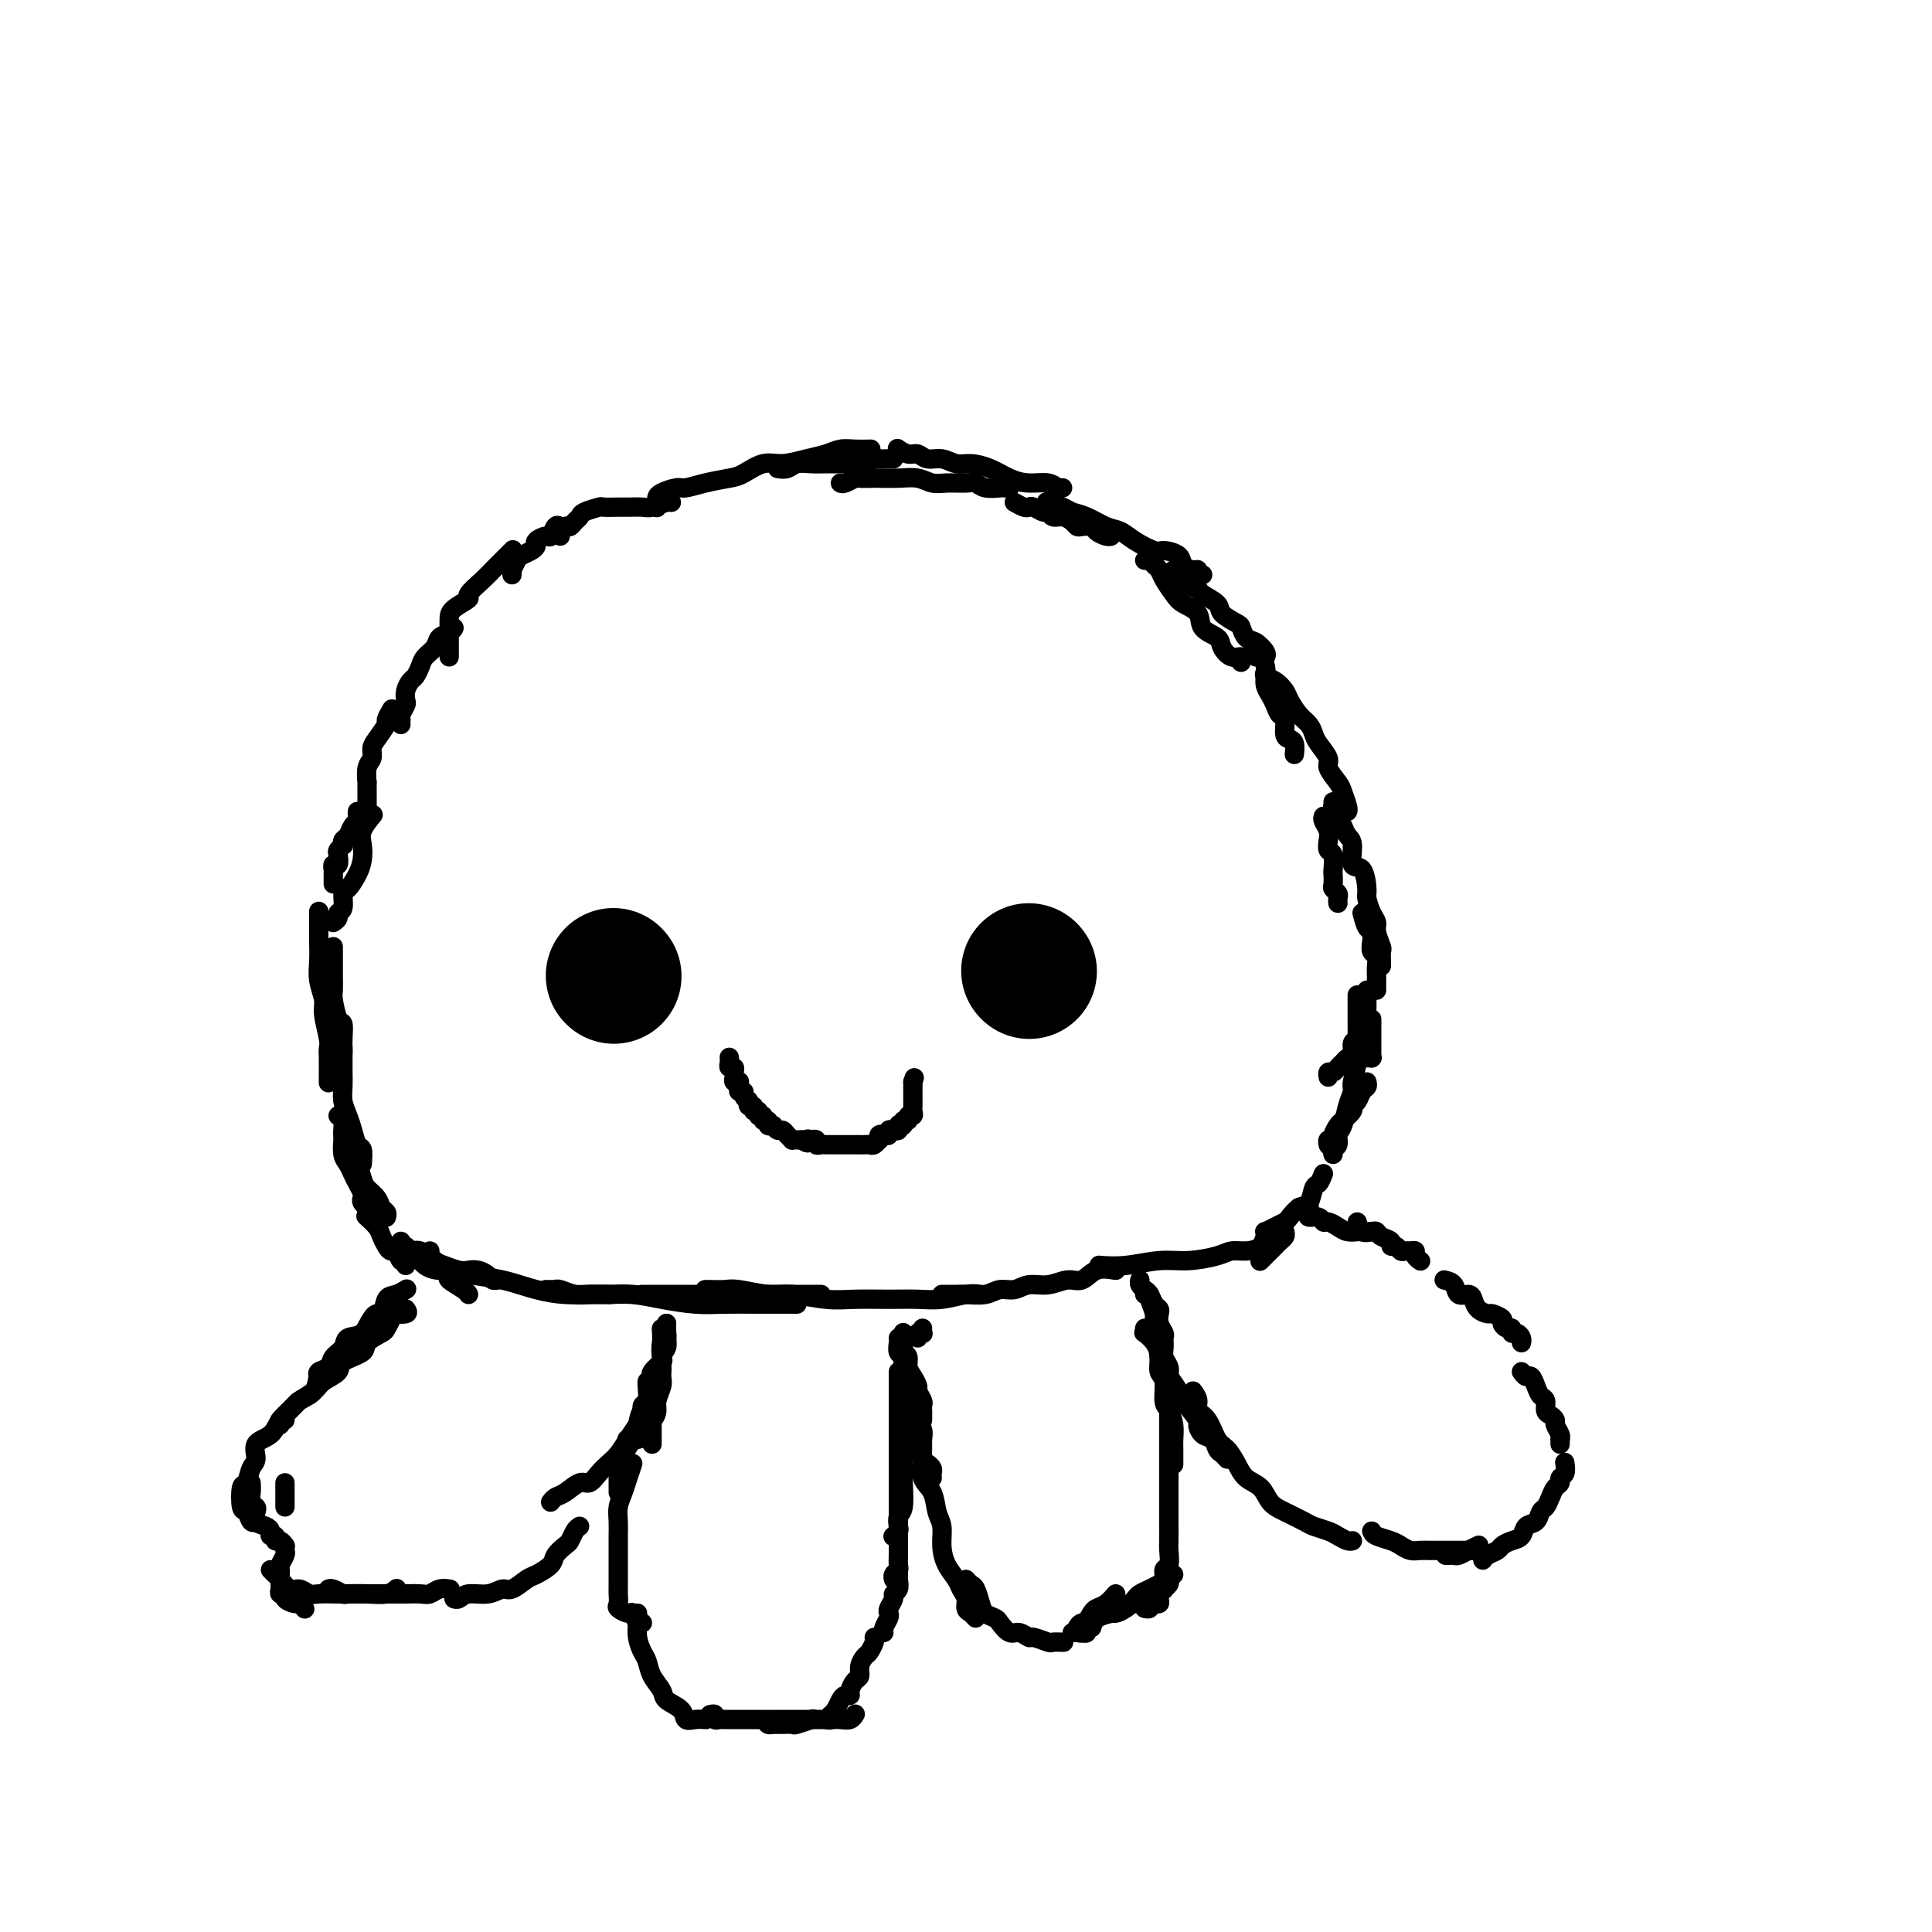 <svg viewBox='0 0 400 400' version='1.1' xmlns='http://www.w3.org/2000/svg' xmlns:xlink='http://www.w3.org/1999/xlink'><g fill='none' stroke='#000000' stroke-width='4' stroke-linecap='round' stroke-linejoin='round'><path d='M84,262c0.089,-0.485 0.179,-0.969 0,-1c-0.179,-0.031 -0.626,0.392 -1,0c-0.374,-0.392 -0.676,-1.599 -1,-2c-0.324,-0.401 -0.668,0.004 -1,0c-0.332,-0.004 -0.650,-0.418 -1,-1c-0.350,-0.582 -0.733,-1.331 -1,-2c-0.267,-0.669 -0.418,-1.257 -1,-2c-0.582,-0.743 -1.595,-1.641 -2,-2c-0.405,-0.359 -0.203,-0.180 0,0'/><path d='M77,250c-0.453,-0.023 -0.905,-0.047 -1,0c-0.095,0.047 0.168,0.164 0,0c-0.168,-0.164 -0.766,-0.610 -1,-1c-0.234,-0.390 -0.104,-0.724 0,-1c0.104,-0.276 0.182,-0.496 0,-1c-0.182,-0.504 -0.623,-1.294 -1,-2c-0.377,-0.706 -0.689,-1.328 -1,-2c-0.311,-0.672 -0.619,-1.396 -1,-2c-0.381,-0.604 -0.834,-1.090 -1,-2c-0.166,-0.910 -0.045,-2.245 0,-3c0.045,-0.755 0.013,-0.930 0,-1c-0.013,-0.070 -0.006,-0.035 0,0'/><path d='M75,241c0.089,-1.227 0.178,-2.453 0,-3c-0.178,-0.547 -0.622,-0.414 -1,-1c-0.378,-0.586 -0.690,-1.890 -1,-3c-0.310,-1.110 -0.619,-2.026 -1,-3c-0.381,-0.974 -0.834,-2.005 -1,-3c-0.166,-0.995 -0.044,-1.955 0,-3c0.044,-1.045 0.012,-2.175 0,-3c-0.012,-0.825 -0.003,-1.345 0,-2c0.003,-0.655 0.001,-1.446 0,-2c-0.001,-0.554 -0.000,-0.873 0,-1c0.000,-0.127 0.000,-0.064 0,0'/><path d='M71,218c0.006,-0.287 0.012,-0.574 0,-1c-0.012,-0.426 -0.042,-0.991 0,-2c0.042,-1.009 0.155,-2.462 0,-3c-0.155,-0.538 -0.577,-0.160 -1,-1c-0.423,-0.840 -0.845,-2.897 -1,-4c-0.155,-1.103 -0.041,-1.251 0,-2c0.041,-0.749 0.011,-2.099 0,-3c-0.011,-0.901 -0.003,-1.352 0,-2c0.003,-0.648 0.001,-1.493 0,-2c-0.001,-0.507 -0.000,-0.675 0,-1c0.000,-0.325 0.000,-0.807 0,-1c-0.000,-0.193 -0.000,-0.096 0,0'/><path d='M80,252c0.097,-0.357 0.195,-0.713 0,-1c-0.195,-0.287 -0.682,-0.503 -1,-1c-0.318,-0.497 -0.466,-1.274 -1,-2c-0.534,-0.726 -1.452,-1.402 -2,-2c-0.548,-0.598 -0.725,-1.118 -1,-2c-0.275,-0.882 -0.647,-2.128 -1,-3c-0.353,-0.872 -0.687,-1.372 -1,-2c-0.313,-0.628 -0.606,-1.384 -1,-2c-0.394,-0.616 -0.889,-1.093 -1,-2c-0.111,-0.907 0.162,-2.244 0,-3c-0.162,-0.756 -0.761,-0.930 -1,-1c-0.239,-0.070 -0.120,-0.035 0,0'/><path d='M68,224c0.001,0.150 0.001,0.300 0,0c-0.001,-0.300 -0.004,-1.050 0,-2c0.004,-0.950 0.016,-2.101 0,-3c-0.016,-0.899 -0.061,-1.545 0,-2c0.061,-0.455 0.226,-0.718 0,-2c-0.226,-1.282 -0.845,-3.582 -1,-5c-0.155,-1.418 0.155,-1.954 0,-3c-0.155,-1.046 -0.774,-2.603 -1,-4c-0.226,-1.397 -0.061,-2.634 0,-4c0.061,-1.366 0.016,-2.861 0,-4c-0.016,-1.139 -0.004,-1.922 0,-3c0.004,-1.078 0.001,-2.451 0,-3c-0.001,-0.549 -0.001,-0.275 0,0'/><path d='M69,191c0.454,-0.316 0.908,-0.632 1,-1c0.092,-0.368 -0.179,-0.787 0,-1c0.179,-0.213 0.808,-0.220 1,-1c0.192,-0.780 -0.053,-2.334 0,-3c0.053,-0.666 0.405,-0.446 1,-1c0.595,-0.554 1.435,-1.883 2,-3c0.565,-1.117 0.856,-2.023 1,-3c0.144,-0.977 0.142,-2.025 0,-3c-0.142,-0.975 -0.423,-1.878 0,-3c0.423,-1.122 1.549,-2.463 2,-3c0.451,-0.537 0.225,-0.268 0,0'/><path d='M69,183c-0.001,-0.342 -0.001,-0.684 0,-1c0.001,-0.316 0.004,-0.605 0,-1c-0.004,-0.395 -0.015,-0.897 0,-1c0.015,-0.103 0.056,0.194 0,0c-0.056,-0.194 -0.207,-0.879 0,-1c0.207,-0.121 0.774,0.322 1,0c0.226,-0.322 0.112,-1.410 0,-2c-0.112,-0.590 -0.223,-0.682 0,-1c0.223,-0.318 0.781,-0.863 1,-1c0.219,-0.137 0.101,0.132 0,0c-0.101,-0.132 -0.185,-0.665 0,-1c0.185,-0.335 0.638,-0.472 1,-1c0.362,-0.528 0.633,-1.448 1,-2c0.367,-0.552 0.830,-0.736 1,-1c0.170,-0.264 0.046,-0.610 0,-1c-0.046,-0.390 -0.013,-0.826 0,-1c0.013,-0.174 0.007,-0.087 0,0'/><path d='M76,168c0.000,-0.457 0.000,-0.915 0,-1c-0.000,-0.085 -0.001,0.202 0,0c0.001,-0.202 0.004,-0.893 0,-2c-0.004,-1.107 -0.016,-2.628 0,-3c0.016,-0.372 0.058,0.407 0,0c-0.058,-0.407 -0.218,-2.001 0,-3c0.218,-0.999 0.814,-1.404 1,-2c0.186,-0.596 -0.037,-1.382 0,-2c0.037,-0.618 0.336,-1.066 1,-2c0.664,-0.934 1.693,-2.353 2,-3c0.307,-0.647 -0.110,-0.520 0,-1c0.110,-0.480 0.746,-1.566 1,-2c0.254,-0.434 0.127,-0.217 0,0'/><path d='M83,150c-0.008,-0.438 -0.016,-0.876 0,-1c0.016,-0.124 0.056,0.066 0,0c-0.056,-0.066 -0.208,-0.389 0,-1c0.208,-0.611 0.777,-1.511 1,-2c0.223,-0.489 0.102,-0.568 0,-1c-0.102,-0.432 -0.183,-1.218 0,-2c0.183,-0.782 0.630,-1.560 1,-2c0.370,-0.440 0.661,-0.541 1,-1c0.339,-0.459 0.724,-1.274 1,-2c0.276,-0.726 0.442,-1.361 1,-2c0.558,-0.639 1.509,-1.282 2,-2c0.491,-0.718 0.523,-1.512 1,-2c0.477,-0.488 1.398,-0.670 2,-1c0.602,-0.330 0.886,-0.809 1,-1c0.114,-0.191 0.057,-0.096 0,0'/><path d='M93,136c-0.000,-0.333 -0.000,-0.667 0,-1c0.000,-0.333 0.000,-0.666 0,-1c-0.000,-0.334 -0.000,-0.670 0,-1c0.000,-0.330 0.001,-0.654 0,-1c-0.001,-0.346 -0.002,-0.713 0,-1c0.002,-0.287 0.008,-0.495 0,-1c-0.008,-0.505 -0.031,-1.308 0,-2c0.031,-0.692 0.116,-1.274 1,-2c0.884,-0.726 2.568,-1.598 3,-2c0.432,-0.402 -0.388,-0.336 0,-1c0.388,-0.664 1.985,-2.059 3,-3c1.015,-0.941 1.449,-1.429 2,-2c0.551,-0.571 1.220,-1.225 2,-2c0.780,-0.775 1.672,-1.670 2,-2c0.328,-0.330 0.094,-0.094 0,0c-0.094,0.094 -0.047,0.047 0,0'/><path d='M106,119c0.026,-0.477 0.052,-0.954 0,-1c-0.052,-0.046 -0.181,0.338 0,0c0.181,-0.338 0.674,-1.400 1,-2c0.326,-0.600 0.486,-0.740 1,-1c0.514,-0.260 1.380,-0.642 2,-1c0.620,-0.358 0.992,-0.692 1,-1c0.008,-0.308 -0.349,-0.590 0,-1c0.349,-0.410 1.403,-0.947 2,-1c0.597,-0.053 0.738,0.378 1,0c0.262,-0.378 0.645,-1.565 1,-2c0.355,-0.435 0.683,-0.116 1,0c0.317,0.116 0.624,0.031 1,0c0.376,-0.031 0.822,-0.009 1,0c0.178,0.009 0.089,0.004 0,0'/><path d='M116,111c-0.089,-0.303 -0.178,-0.606 0,-1c0.178,-0.394 0.623,-0.879 1,-1c0.377,-0.121 0.686,0.121 1,0c0.314,-0.121 0.631,-0.607 1,-1c0.369,-0.393 0.788,-0.694 1,-1c0.212,-0.306 0.215,-0.618 1,-1c0.785,-0.382 2.350,-0.835 3,-1c0.650,-0.165 0.385,-0.043 1,0c0.615,0.043 2.108,0.008 3,0c0.892,-0.008 1.181,0.012 2,0c0.819,-0.012 2.167,-0.056 3,0c0.833,0.056 1.151,0.211 2,0c0.849,-0.211 2.229,-0.788 3,-1c0.771,-0.212 0.935,-0.061 1,0c0.065,0.061 0.033,0.030 0,0'/><path d='M136,105c-0.002,0.089 -0.005,0.177 0,0c0.005,-0.177 0.016,-0.621 0,-1c-0.016,-0.379 -0.060,-0.693 0,-1c0.060,-0.307 0.225,-0.607 1,-1c0.775,-0.393 2.159,-0.877 3,-1c0.841,-0.123 1.137,0.117 2,0c0.863,-0.117 2.291,-0.591 4,-1c1.709,-0.409 3.699,-0.754 5,-1c1.301,-0.246 1.913,-0.394 3,-1c1.087,-0.606 2.651,-1.669 4,-2c1.349,-0.331 2.485,0.069 4,0c1.515,-0.069 3.408,-0.607 5,-1c1.592,-0.393 2.882,-0.641 4,-1c1.118,-0.359 2.062,-0.828 3,-1c0.938,-0.172 1.868,-0.046 3,0c1.132,0.046 2.466,0.013 3,0c0.534,-0.013 0.267,-0.007 0,0'/><path d='M161,97c0.688,0.113 1.376,0.227 2,0c0.624,-0.227 1.182,-0.793 2,-1c0.818,-0.207 1.894,-0.054 3,0c1.106,0.054 2.240,0.011 3,0c0.760,-0.011 1.144,0.011 2,0c0.856,-0.011 2.183,-0.056 3,0c0.817,0.056 1.123,0.211 2,0c0.877,-0.211 2.326,-0.789 3,-1c0.674,-0.211 0.572,-0.057 1,0c0.428,0.057 1.384,0.015 2,0c0.616,-0.015 0.890,-0.004 1,0c0.110,0.004 0.055,0.002 0,0'/><path d='M174,100c0.202,0.113 0.405,0.226 1,0c0.595,-0.226 1.583,-0.792 2,-1c0.417,-0.208 0.264,-0.057 1,0c0.736,0.057 2.360,0.019 3,0c0.640,-0.019 0.295,-0.019 1,0c0.705,0.019 2.461,0.058 4,0c1.539,-0.058 2.860,-0.213 4,0c1.140,0.213 2.100,0.793 3,1c0.900,0.207 1.740,0.041 3,0c1.260,-0.041 2.939,0.041 4,0c1.061,-0.041 1.503,-0.207 2,0c0.497,0.207 1.047,0.788 2,1c0.953,0.212 2.307,0.057 3,0c0.693,-0.057 0.725,-0.015 1,0c0.275,0.015 0.793,0.004 1,0c0.207,-0.004 0.104,-0.002 0,0'/><path d='M186,93c-0.177,-0.122 -0.354,-0.244 0,0c0.354,0.244 1.239,0.854 2,1c0.761,0.146 1.399,-0.172 2,0c0.601,0.172 1.164,0.833 2,1c0.836,0.167 1.945,-0.159 3,0c1.055,0.159 2.056,0.803 3,1c0.944,0.197 1.832,-0.053 3,0c1.168,0.053 2.617,0.410 4,1c1.383,0.590 2.700,1.412 4,2c1.300,0.588 2.583,0.942 4,1c1.417,0.058 2.967,-0.180 4,0c1.033,0.180 1.547,0.779 2,1c0.453,0.221 0.844,0.063 1,0c0.156,-0.063 0.078,-0.032 0,0'/><path d='M210,104c0.748,0.414 1.496,0.828 2,1c0.504,0.172 0.764,0.103 1,0c0.236,-0.103 0.447,-0.238 1,0c0.553,0.238 1.447,0.851 2,1c0.553,0.149 0.764,-0.167 1,0c0.236,0.167 0.496,0.815 1,1c0.504,0.185 1.252,-0.095 2,0c0.748,0.095 1.495,0.564 2,1c0.505,0.436 0.769,0.839 1,1c0.231,0.161 0.430,0.082 1,0c0.570,-0.082 1.512,-0.166 2,0c0.488,0.166 0.523,0.580 1,1c0.477,0.420 1.398,0.844 2,1c0.602,0.156 0.886,0.045 1,0c0.114,-0.045 0.057,-0.022 0,0'/><path d='M217,104c-0.296,-0.087 -0.592,-0.174 0,0c0.592,0.174 2.073,0.609 3,1c0.927,0.391 1.300,0.737 2,1c0.700,0.263 1.728,0.442 3,1c1.272,0.558 2.786,1.494 4,2c1.214,0.506 2.126,0.583 3,1c0.874,0.417 1.711,1.176 3,2c1.289,0.824 3.031,1.713 4,2c0.969,0.287 1.164,-0.029 2,0c0.836,0.029 2.314,0.404 3,1c0.686,0.596 0.580,1.414 1,2c0.420,0.586 1.367,0.942 2,1c0.633,0.058 0.953,-0.180 1,0c0.047,0.180 -0.180,0.779 0,1c0.180,0.221 0.766,0.063 1,0c0.234,-0.063 0.117,-0.032 0,0'/><path d='M237,116c0.335,-0.094 0.671,-0.187 1,0c0.329,0.187 0.653,0.655 1,1c0.347,0.345 0.717,0.567 1,1c0.283,0.433 0.479,1.078 1,2c0.521,0.922 1.366,2.120 2,3c0.634,0.880 1.058,1.443 2,2c0.942,0.557 2.401,1.110 3,2c0.599,0.890 0.336,2.118 1,3c0.664,0.882 2.255,1.417 3,2c0.745,0.583 0.644,1.214 1,2c0.356,0.786 1.167,1.726 2,2c0.833,0.274 1.686,-0.119 2,0c0.314,0.119 0.090,0.748 0,1c-0.090,0.252 -0.045,0.126 0,0'/><path d='M243,118c0.449,0.016 0.898,0.032 1,0c0.102,-0.032 -0.144,-0.111 0,0c0.144,0.111 0.676,0.414 1,1c0.324,0.586 0.438,1.455 1,2c0.562,0.545 1.573,0.766 2,1c0.427,0.234 0.272,0.481 1,1c0.728,0.519 2.341,1.309 3,2c0.659,0.691 0.364,1.283 1,2c0.636,0.717 2.202,1.558 3,2c0.798,0.442 0.827,0.486 1,1c0.173,0.514 0.491,1.497 1,2c0.509,0.503 1.209,0.527 2,1c0.791,0.473 1.675,1.397 2,2c0.325,0.603 0.093,0.887 0,1c-0.093,0.113 -0.046,0.057 0,0'/><path d='M260,133c-0.006,0.343 -0.012,0.686 0,1c0.012,0.314 0.042,0.598 0,1c-0.042,0.402 -0.156,0.923 0,1c0.156,0.077 0.581,-0.289 1,0c0.419,0.289 0.833,1.232 1,2c0.167,0.768 0.086,1.362 0,2c-0.086,0.638 -0.177,1.321 0,2c0.177,0.679 0.621,1.355 1,2c0.379,0.645 0.693,1.258 1,2c0.307,0.742 0.608,1.612 1,2c0.392,0.388 0.876,0.293 1,1c0.124,0.707 -0.110,2.214 0,3c0.110,0.786 0.566,0.850 1,1c0.434,0.150 0.848,0.387 1,1c0.152,0.613 0.044,1.604 0,2c-0.044,0.396 -0.022,0.198 0,0'/><path d='M262,139c-0.171,0.359 -0.341,0.719 0,1c0.341,0.281 1.194,0.484 2,1c0.806,0.516 1.564,1.346 2,2c0.436,0.654 0.549,1.133 1,2c0.451,0.867 1.239,2.123 2,3c0.761,0.877 1.494,1.374 2,2c0.506,0.626 0.783,1.379 1,2c0.217,0.621 0.372,1.110 1,2c0.628,0.890 1.727,2.182 2,3c0.273,0.818 -0.281,1.161 0,2c0.281,0.839 1.396,2.172 2,3c0.604,0.828 0.698,1.150 1,2c0.302,0.850 0.812,2.229 1,3c0.188,0.771 0.054,0.935 0,1c-0.054,0.065 -0.027,0.033 0,0'/><path d='M274,169c-0.111,0.241 -0.222,0.482 0,1c0.222,0.518 0.778,1.312 1,2c0.222,0.688 0.112,1.268 0,2c-0.112,0.732 -0.226,1.614 0,2c0.226,0.386 0.792,0.274 1,1c0.208,0.726 0.060,2.289 0,3c-0.060,0.711 -0.030,0.572 0,1c0.030,0.428 0.061,1.425 0,2c-0.061,0.575 -0.212,0.729 0,1c0.212,0.271 0.789,0.660 1,1c0.211,0.340 0.057,0.630 0,1c-0.057,0.370 -0.016,0.820 0,1c0.016,0.180 0.008,0.090 0,0'/><path d='M276,166c0.024,0.471 0.047,0.942 0,1c-0.047,0.058 -0.166,-0.296 0,0c0.166,0.296 0.617,1.243 1,2c0.383,0.757 0.698,1.323 1,2c0.302,0.677 0.593,1.463 1,2c0.407,0.537 0.931,0.825 1,2c0.069,1.175 -0.319,3.239 0,4c0.319,0.761 1.343,0.221 2,1c0.657,0.779 0.945,2.879 1,4c0.055,1.121 -0.125,1.264 0,2c0.125,0.736 0.555,2.066 1,3c0.445,0.934 0.904,1.472 1,2c0.096,0.528 -0.170,1.045 0,2c0.170,0.955 0.778,2.347 1,3c0.222,0.653 0.060,0.567 0,1c-0.060,0.433 -0.016,1.386 0,2c0.016,0.614 0.005,0.890 0,1c-0.005,0.110 -0.002,0.055 0,0'/><path d='M282,189c0.312,1.200 0.623,2.401 1,3c0.377,0.599 0.819,0.597 1,1c0.181,0.403 0.101,1.211 0,2c-0.101,0.789 -0.223,1.559 0,2c0.223,0.441 0.792,0.552 1,1c0.208,0.448 0.056,1.234 0,2c-0.056,0.766 -0.015,1.512 0,2c0.015,0.488 0.004,0.718 0,1c-0.004,0.282 -0.001,0.614 0,1c0.001,0.386 0.000,0.824 0,1c-0.000,0.176 -0.000,0.088 0,0'/><path d='M283,205c-0.002,0.242 -0.004,0.483 0,1c0.004,0.517 0.012,1.308 0,2c-0.012,0.692 -0.046,1.283 0,2c0.046,0.717 0.171,1.558 0,2c-0.171,0.442 -0.637,0.486 -1,1c-0.363,0.514 -0.622,1.500 -1,2c-0.378,0.500 -0.875,0.515 -1,1c-0.125,0.485 0.121,1.440 0,2c-0.121,0.560 -0.611,0.723 -1,1c-0.389,0.277 -0.679,0.666 -1,1c-0.321,0.334 -0.674,0.612 -1,1c-0.326,0.388 -0.623,0.888 -1,1c-0.377,0.112 -0.832,-0.162 -1,0c-0.168,0.162 -0.048,0.761 0,1c0.048,0.239 0.024,0.120 0,0'/><path d='M284,211c-0.000,0.786 -0.000,1.572 0,2c0.000,0.428 0.000,0.497 0,1c-0.000,0.503 -0.000,1.441 0,2c0.000,0.559 0.001,0.738 0,1c-0.001,0.262 -0.004,0.606 0,1c0.004,0.394 0.015,0.838 0,1c-0.015,0.162 -0.056,0.044 0,0c0.056,-0.044 0.207,-0.012 0,0c-0.207,0.012 -0.774,0.003 -1,0c-0.226,-0.003 -0.113,-0.002 0,0'/><path d='M281,206c-0.000,0.133 -0.000,0.265 0,1c0.000,0.735 0.001,2.071 0,3c-0.001,0.929 -0.004,1.450 0,2c0.004,0.550 0.016,1.130 0,2c-0.016,0.870 -0.060,2.031 0,3c0.060,0.969 0.224,1.748 0,3c-0.224,1.252 -0.834,2.979 -1,4c-0.166,1.021 0.114,1.338 0,2c-0.114,0.662 -0.623,1.669 -1,3c-0.377,1.331 -0.623,2.987 -1,4c-0.377,1.013 -0.886,1.382 -1,2c-0.114,0.618 0.165,1.485 0,2c-0.165,0.515 -0.775,0.677 -1,1c-0.225,0.323 -0.064,0.807 0,1c0.064,0.193 0.032,0.097 0,0'/><path d='M283,224c0.092,0.363 0.184,0.726 0,1c-0.184,0.274 -0.645,0.459 -1,1c-0.355,0.541 -0.606,1.439 -1,2c-0.394,0.561 -0.933,0.784 -1,1c-0.067,0.216 0.337,0.426 0,1c-0.337,0.574 -1.415,1.512 -2,2c-0.585,0.488 -0.679,0.527 -1,1c-0.321,0.473 -0.871,1.381 -1,2c-0.129,0.619 0.161,0.950 0,1c-0.161,0.050 -0.775,-0.183 -1,0c-0.225,0.183 -0.061,0.780 0,1c0.061,0.220 0.017,0.063 0,0c-0.017,-0.063 -0.009,-0.031 0,0'/><path d='M274,243c-0.327,0.819 -0.655,1.638 -1,2c-0.345,0.362 -0.708,0.268 -1,1c-0.292,0.732 -0.515,2.290 -1,3c-0.485,0.710 -1.234,0.573 -2,1c-0.766,0.427 -1.550,1.420 -2,2c-0.450,0.580 -0.565,0.748 -1,1c-0.435,0.252 -1.188,0.590 -2,1c-0.812,0.410 -1.681,0.893 -2,1c-0.319,0.107 -0.086,-0.164 0,0c0.086,0.164 0.025,0.761 0,1c-0.025,0.239 -0.012,0.119 0,0'/><path d='M266,255c0.092,0.331 0.183,0.662 0,1c-0.183,0.338 -0.642,0.683 -1,1c-0.358,0.317 -0.617,0.606 -1,1c-0.383,0.394 -0.891,0.894 -1,1c-0.109,0.106 0.181,-0.182 0,0c-0.181,0.182 -0.832,0.832 -1,1c-0.168,0.168 0.147,-0.147 0,0c-0.147,0.147 -0.756,0.756 -1,1c-0.244,0.244 -0.122,0.122 0,0'/><path d='M89,259c-0.062,0.220 -0.125,0.439 0,1c0.125,0.561 0.436,1.463 1,2c0.564,0.537 1.381,0.708 2,1c0.619,0.292 1.042,0.705 1,1c-0.042,0.295 -0.547,0.471 0,1c0.547,0.529 2.147,1.410 3,2c0.853,0.590 0.961,0.890 1,1c0.039,0.110 0.011,0.032 0,0c-0.011,-0.032 -0.006,-0.016 0,0'/><path d='M83,257c-0.093,0.457 -0.187,0.914 0,1c0.187,0.086 0.654,-0.198 1,0c0.346,0.198 0.572,0.880 1,1c0.428,0.120 1.059,-0.321 2,0c0.941,0.321 2.191,1.406 3,2c0.809,0.594 1.176,0.698 2,1c0.824,0.302 2.104,0.803 3,1c0.896,0.197 1.407,0.091 2,0c0.593,-0.091 1.270,-0.168 2,0c0.730,0.168 1.515,0.581 2,1c0.485,0.419 0.669,0.844 1,1c0.331,0.156 0.809,0.045 1,0c0.191,-0.045 0.096,-0.022 0,0'/><path d='M84,260c0.692,-0.194 1.383,-0.389 2,0c0.617,0.389 1.159,1.360 2,2c0.841,0.640 1.980,0.949 3,1c1.020,0.051 1.920,-0.154 3,0c1.080,0.154 2.339,0.668 4,1c1.661,0.332 3.724,0.481 6,1c2.276,0.519 4.765,1.407 7,2c2.235,0.593 4.218,0.891 6,1c1.782,0.109 3.364,0.029 5,0c1.636,-0.029 3.324,-0.008 4,0c0.676,0.008 0.338,0.004 0,0'/><path d='M113,267c0.307,0.002 0.613,0.004 1,0c0.387,-0.004 0.854,-0.015 1,0c0.146,0.015 -0.030,0.057 0,0c0.030,-0.057 0.267,-0.212 1,0c0.733,0.212 1.961,0.792 3,1c1.039,0.208 1.890,0.046 3,0c1.110,-0.046 2.479,0.026 4,0c1.521,-0.026 3.195,-0.151 5,0c1.805,0.151 3.740,0.576 6,1c2.260,0.424 4.844,0.846 7,1c2.156,0.154 3.884,0.041 6,0c2.116,-0.041 4.619,-0.011 7,0c2.381,0.011 4.641,0.003 6,0c1.359,-0.003 1.817,-0.001 2,0c0.183,0.001 0.092,0.000 0,0'/><path d='M133,268c-0.100,0.000 -0.199,0.000 0,0c0.199,0.000 0.697,0.000 1,0c0.303,0.000 0.411,0.000 1,0c0.589,0.000 1.658,0.000 3,0c1.342,0.000 2.957,0.000 4,0c1.043,0.000 1.516,0.000 3,0c1.484,0.000 3.981,0.000 6,0c2.019,0.000 3.560,0.000 5,0c1.440,0.000 2.778,0.000 5,0c2.222,0.000 5.329,0.000 7,0c1.671,0.000 1.906,0.000 2,0c0.094,0.000 0.047,0.000 0,0'/><path d='M265,255c-0.337,-0.127 -0.673,-0.254 -1,0c-0.327,0.254 -0.643,0.891 -1,1c-0.357,0.109 -0.753,-0.308 -1,0c-0.247,0.308 -0.343,1.340 -1,2c-0.657,0.660 -1.874,0.946 -3,1c-1.126,0.054 -2.162,-0.125 -3,0c-0.838,0.125 -1.479,0.555 -3,1c-1.521,0.445 -3.921,0.904 -6,1c-2.079,0.096 -3.836,-0.170 -6,0c-2.164,0.170 -4.737,0.777 -7,1c-2.263,0.223 -4.218,0.064 -5,0c-0.782,-0.064 -0.391,-0.032 0,0'/><path d='M231,263c-1.417,-0.235 -2.833,-0.471 -4,0c-1.167,0.471 -2.083,1.647 -3,2c-0.917,0.353 -1.834,-0.117 -3,0c-1.166,0.117 -2.579,0.820 -4,1c-1.421,0.180 -2.849,-0.162 -4,0c-1.151,0.162 -2.023,0.828 -3,1c-0.977,0.172 -2.058,-0.150 -3,0c-0.942,0.150 -1.745,0.772 -3,1c-1.255,0.228 -2.963,0.061 -4,0c-1.037,-0.061 -1.402,-0.016 -2,0c-0.598,0.016 -1.430,0.004 -2,0c-0.570,-0.004 -0.877,-0.001 -1,0c-0.123,0.001 -0.061,0.001 0,0'/><path d='M203,268c-0.817,-0.113 -1.635,-0.227 -3,0c-1.365,0.227 -3.279,0.794 -5,1c-1.721,0.206 -3.251,0.051 -5,0c-1.749,-0.051 -3.718,0.001 -6,0c-2.282,-0.001 -4.877,-0.057 -7,0c-2.123,0.057 -3.775,0.225 -6,0c-2.225,-0.225 -5.023,-0.845 -7,-1c-1.977,-0.155 -3.132,0.155 -5,0c-1.868,-0.155 -4.448,-0.773 -6,-1c-1.552,-0.227 -2.076,-0.061 -3,0c-0.924,0.061 -2.249,0.016 -3,0c-0.751,-0.016 -0.929,-0.005 -1,0c-0.071,0.005 -0.036,0.002 0,0'/><path d='M84,271c0.324,0.425 0.647,0.850 0,1c-0.647,0.150 -2.265,0.026 -3,0c-0.735,-0.026 -0.589,0.044 -1,0c-0.411,-0.044 -1.380,-0.204 -2,0c-0.620,0.204 -0.891,0.773 -1,1c-0.109,0.227 -0.054,0.114 0,0'/><path d='M84,267c0.170,-0.107 0.341,-0.214 0,0c-0.341,0.214 -1.192,0.747 -2,1c-0.808,0.253 -1.572,0.224 -2,1c-0.428,0.776 -0.519,2.358 -1,3c-0.481,0.642 -1.351,0.346 -2,1c-0.649,0.654 -1.076,2.259 -2,3c-0.924,0.741 -2.346,0.618 -3,1c-0.654,0.382 -0.539,1.269 -1,2c-0.461,0.731 -1.496,1.306 -2,2c-0.504,0.694 -0.475,1.506 -1,2c-0.525,0.494 -1.603,0.672 -2,1c-0.397,0.328 -0.113,0.808 0,1c0.113,0.192 0.057,0.096 0,0'/><path d='M82,272c-0.451,-0.057 -0.903,-0.115 -1,0c-0.097,0.115 0.160,0.401 0,1c-0.160,0.599 -0.737,1.511 -1,2c-0.263,0.489 -0.211,0.554 -1,1c-0.789,0.446 -2.418,1.274 -3,2c-0.582,0.726 -0.118,1.349 -1,2c-0.882,0.651 -3.109,1.330 -4,2c-0.891,0.670 -0.447,1.330 -1,2c-0.553,0.670 -2.103,1.349 -3,2c-0.897,0.651 -1.139,1.275 -2,2c-0.861,0.725 -2.340,1.552 -3,2c-0.660,0.448 -0.503,0.516 -1,1c-0.497,0.484 -1.650,1.384 -2,2c-0.350,0.616 0.102,0.949 0,1c-0.102,0.051 -0.758,-0.178 -1,0c-0.242,0.178 -0.069,0.765 0,1c0.069,0.235 0.035,0.117 0,0'/><path d='M59,307c0.000,0.334 0.000,0.668 0,1c0.000,0.332 -0.000,0.664 0,1c0.000,0.336 -0.000,0.678 0,1c0.000,0.322 0.000,0.625 0,1c0.000,0.375 0.000,0.821 0,1c0.000,0.179 0.000,0.089 0,0'/><path d='M70,282c-0.628,0.810 -1.256,1.621 -2,2c-0.744,0.379 -1.603,0.327 -2,1c-0.397,0.673 -0.331,2.071 -1,3c-0.669,0.929 -2.072,1.388 -3,2c-0.928,0.612 -1.383,1.375 -2,2c-0.617,0.625 -1.398,1.110 -2,2c-0.602,0.890 -1.026,2.183 -2,3c-0.974,0.817 -2.499,1.157 -3,2c-0.501,0.843 0.023,2.188 0,3c-0.023,0.812 -0.592,1.091 -1,2c-0.408,0.909 -0.657,2.447 -1,3c-0.343,0.553 -0.782,0.120 -1,1c-0.218,0.880 -0.216,3.073 0,4c0.216,0.927 0.646,0.589 1,1c0.354,0.411 0.634,1.572 1,2c0.366,0.428 0.819,0.122 1,0c0.181,-0.122 0.091,-0.061 0,0'/><path d='M59,320c-0.030,0.363 -0.061,0.726 0,1c0.061,0.274 0.212,0.458 0,1c-0.212,0.542 -0.789,1.440 -1,2c-0.211,0.560 -0.058,0.781 0,1c0.058,0.219 0.020,0.436 0,1c-0.020,0.564 -0.021,1.474 0,2c0.021,0.526 0.065,0.667 0,1c-0.065,0.333 -0.239,0.859 0,1c0.239,0.141 0.891,-0.102 1,0c0.109,0.102 -0.324,0.549 0,1c0.324,0.451 1.407,0.904 2,1c0.593,0.096 0.698,-0.167 1,0c0.302,0.167 0.801,0.762 1,1c0.199,0.238 0.100,0.119 0,0'/><path d='M138,275c-0.423,-0.066 -0.845,-0.132 -1,0c-0.155,0.132 -0.042,0.462 0,1c0.042,0.538 0.012,1.284 0,2c-0.012,0.716 -0.007,1.403 0,2c0.007,0.597 0.016,1.104 0,2c-0.016,0.896 -0.059,2.180 0,3c0.059,0.820 0.218,1.174 0,2c-0.218,0.826 -0.814,2.123 -1,3c-0.186,0.877 0.040,1.335 0,2c-0.040,0.665 -0.344,1.537 -1,2c-0.656,0.463 -1.665,0.516 -2,1c-0.335,0.484 0.003,1.398 0,2c-0.003,0.602 -0.347,0.893 -1,1c-0.653,0.107 -1.615,0.031 -2,0c-0.385,-0.031 -0.192,-0.015 0,0'/><path d='M134,286c-0.032,0.100 -0.063,0.200 0,1c0.063,0.800 0.221,2.300 0,3c-0.221,0.700 -0.822,0.600 -1,1c-0.178,0.400 0.065,1.301 0,2c-0.065,0.699 -0.440,1.198 -1,2c-0.560,0.802 -1.305,1.908 -2,3c-0.695,1.092 -1.340,2.172 -2,3c-0.660,0.828 -1.335,1.406 -2,2c-0.665,0.594 -1.319,1.206 -2,2c-0.681,0.794 -1.387,1.772 -2,2c-0.613,0.228 -1.131,-0.292 -2,0c-0.869,0.292 -2.089,1.398 -3,2c-0.911,0.602 -1.515,0.701 -2,1c-0.485,0.299 -0.853,0.800 -1,1c-0.147,0.200 -0.074,0.100 0,0'/><path d='M120,316c-0.324,0.213 -0.648,0.427 -1,1c-0.352,0.573 -0.731,1.506 -1,2c-0.269,0.494 -0.427,0.551 -1,1c-0.573,0.449 -1.561,1.291 -2,2c-0.439,0.709 -0.330,1.285 -1,2c-0.670,0.715 -2.121,1.569 -3,2c-0.879,0.431 -1.187,0.440 -2,1c-0.813,0.560 -2.129,1.670 -3,2c-0.871,0.330 -1.295,-0.122 -2,0c-0.705,0.122 -1.692,0.817 -3,1c-1.308,0.183 -2.938,-0.147 -4,0c-1.062,0.147 -1.555,0.770 -2,1c-0.445,0.230 -0.841,0.066 -1,0c-0.159,-0.066 -0.079,-0.033 0,0'/><path d='M93,329c0.176,0.030 0.353,0.061 0,0c-0.353,-0.061 -1.235,-0.212 -2,0c-0.765,0.212 -1.411,0.789 -2,1c-0.589,0.211 -1.120,0.057 -2,0c-0.880,-0.057 -2.107,-0.015 -3,0c-0.893,0.015 -1.451,0.004 -2,0c-0.549,-0.004 -1.088,0.000 -2,0c-0.912,0.000 -2.198,-0.004 -3,0c-0.802,0.004 -1.119,0.015 -2,0c-0.881,-0.015 -2.327,-0.057 -3,0c-0.673,0.057 -0.572,0.211 -1,0c-0.428,-0.211 -1.384,-0.788 -2,-1c-0.616,-0.212 -0.890,-0.061 -1,0c-0.110,0.061 -0.055,0.030 0,0'/><path d='M56,325c0.358,0.372 0.715,0.745 1,1c0.285,0.255 0.497,0.394 1,1c0.503,0.606 1.296,1.679 2,2c0.704,0.321 1.318,-0.110 2,0c0.682,0.110 1.430,0.761 2,1c0.570,0.239 0.961,0.065 2,0c1.039,-0.065 2.727,-0.021 4,0c1.273,0.021 2.131,0.019 3,0c0.869,-0.019 1.748,-0.057 3,0c1.252,0.057 2.875,0.208 4,0c1.125,-0.208 1.750,-0.774 2,-1c0.250,-0.226 0.125,-0.113 0,0'/><path d='M138,274c-0.002,0.302 -0.004,0.604 0,1c0.004,0.396 0.015,0.888 0,1c-0.015,0.112 -0.054,-0.154 0,0c0.054,0.154 0.203,0.727 0,1c-0.203,0.273 -0.758,0.245 -1,1c-0.242,0.755 -0.170,2.293 0,3c0.170,0.707 0.438,0.584 0,1c-0.438,0.416 -1.581,1.371 -2,2c-0.419,0.629 -0.112,0.931 0,2c0.112,1.069 0.030,2.906 0,4c-0.030,1.094 -0.008,1.446 0,2c0.008,0.554 0.002,1.312 0,2c-0.002,0.688 -0.001,1.308 0,2c0.001,0.692 0.000,1.455 0,2c-0.000,0.545 -0.000,0.870 0,1c0.000,0.130 0.000,0.065 0,0'/><path d='M138,274c0.009,0.782 0.017,1.565 0,2c-0.017,0.435 -0.060,0.523 0,1c0.060,0.477 0.224,1.343 0,2c-0.224,0.657 -0.837,1.106 -1,2c-0.163,0.894 0.125,2.235 0,3c-0.125,0.765 -0.662,0.956 -1,2c-0.338,1.044 -0.475,2.941 -1,4c-0.525,1.059 -1.437,1.281 -2,2c-0.563,0.719 -0.778,1.937 -1,3c-0.222,1.063 -0.452,1.973 -1,3c-0.548,1.027 -1.415,2.173 -2,3c-0.585,0.827 -0.889,1.335 -1,2c-0.111,0.665 -0.030,1.488 0,2c0.030,0.512 0.008,0.712 0,1c-0.008,0.288 -0.002,0.665 0,1c0.002,0.335 0.001,0.629 0,1c-0.001,0.371 -0.000,0.820 0,1c0.000,0.180 0.000,0.090 0,0'/><path d='M131,303c-0.340,1.001 -0.679,2.002 -1,3c-0.321,0.998 -0.622,1.994 -1,3c-0.378,1.006 -0.833,2.020 -1,3c-0.167,0.980 -0.045,1.924 0,3c0.045,1.076 0.012,2.285 0,3c-0.012,0.715 -0.003,0.936 0,2c0.003,1.064 0.001,2.971 0,4c-0.001,1.029 -0.002,1.178 0,2c0.002,0.822 0.007,2.316 0,3c-0.007,0.684 -0.027,0.560 0,1c0.027,0.440 0.101,1.446 0,2c-0.101,0.554 -0.377,0.656 0,1c0.377,0.344 1.408,0.929 2,1c0.592,0.071 0.746,-0.373 1,0c0.254,0.373 0.607,1.562 1,2c0.393,0.438 0.827,0.125 1,0c0.173,-0.125 0.087,-0.063 0,0'/><path d='M132,334c0.023,0.585 0.047,1.171 0,2c-0.047,0.829 -0.163,1.902 0,3c0.163,1.098 0.605,2.219 1,3c0.395,0.781 0.744,1.220 1,2c0.256,0.780 0.421,1.901 1,3c0.579,1.099 1.572,2.175 2,3c0.428,0.825 0.290,1.398 1,2c0.710,0.602 2.268,1.233 3,2c0.732,0.767 0.640,1.669 1,2c0.360,0.331 1.174,0.089 2,0c0.826,-0.089 1.665,-0.025 2,0c0.335,0.025 0.168,0.013 0,0'/><path d='M160,356c-0.156,-0.000 -0.313,-0.000 0,0c0.313,0.000 1.095,0.000 2,0c0.905,-0.000 1.933,-0.000 3,0c1.067,0.000 2.173,0.001 3,0c0.827,-0.001 1.374,-0.004 2,0c0.626,0.004 1.331,0.015 2,0c0.669,-0.015 1.303,-0.056 2,0c0.697,0.056 1.457,0.207 2,0c0.543,-0.207 0.869,-0.774 1,-1c0.131,-0.226 0.065,-0.113 0,0'/><path d='M187,276c0.000,-0.088 0.000,-0.176 0,0c-0.000,0.176 -0.000,0.617 0,1c0.000,0.383 0.000,0.710 0,1c-0.000,0.290 -0.000,0.545 0,1c0.000,0.455 0.000,1.110 0,2c-0.000,0.890 -0.000,2.015 0,3c0.000,0.985 0.000,1.828 0,3c-0.000,1.172 -0.000,2.671 0,4c0.000,1.329 0.001,2.489 0,4c-0.001,1.511 -0.004,3.374 0,5c0.004,1.626 0.015,3.017 0,4c-0.015,0.983 -0.056,1.559 0,3c0.056,1.441 0.207,3.749 0,5c-0.207,1.251 -0.774,1.446 -1,2c-0.226,0.554 -0.112,1.468 0,2c0.112,0.532 0.223,0.682 0,1c-0.223,0.318 -0.778,0.805 -1,1c-0.222,0.195 -0.111,0.097 0,0'/><path d='M186,284c0.000,0.076 0.000,0.152 0,1c-0.000,0.848 -0.000,2.469 0,4c0.000,1.531 0.000,2.972 0,4c-0.000,1.028 -0.000,1.643 0,3c0.000,1.357 0.000,3.454 0,5c-0.000,1.546 -0.000,2.539 0,4c0.000,1.461 0.000,3.388 0,5c-0.000,1.612 -0.000,2.908 0,4c0.000,1.092 0.001,1.980 0,3c-0.001,1.020 -0.004,2.171 0,3c0.004,0.829 0.015,1.336 0,2c-0.015,0.664 -0.057,1.485 0,2c0.057,0.515 0.211,0.726 0,1c-0.211,0.274 -0.788,0.612 -1,1c-0.212,0.388 -0.061,0.825 0,1c0.061,0.175 0.030,0.087 0,0'/><path d='M181,339c0.091,0.214 0.183,0.429 0,1c-0.183,0.571 -0.640,1.500 -1,2c-0.360,0.500 -0.622,0.571 -1,1c-0.378,0.429 -0.871,1.215 -1,2c-0.129,0.785 0.106,1.569 0,2c-0.106,0.431 -0.553,0.509 -1,1c-0.447,0.491 -0.894,1.393 -1,2c-0.106,0.607 0.129,0.918 0,1c-0.129,0.082 -0.622,-0.065 -1,0c-0.378,0.065 -0.641,0.342 -1,1c-0.359,0.658 -0.813,1.697 -1,2c-0.187,0.303 -0.106,-0.129 0,0c0.106,0.129 0.238,0.819 0,1c-0.238,0.181 -0.847,-0.147 -1,0c-0.153,0.147 0.151,0.770 0,1c-0.151,0.230 -0.757,0.066 -1,0c-0.243,-0.066 -0.121,-0.033 0,0'/><path d='M191,275c-0.030,0.415 -0.061,0.829 0,1c0.061,0.171 0.212,0.097 0,0c-0.212,-0.097 -0.788,-0.219 -1,0c-0.212,0.219 -0.061,0.777 0,1c0.061,0.223 0.030,0.112 0,0'/><path d='M187,280c0.444,0.242 0.889,0.483 1,1c0.111,0.517 -0.110,1.308 0,2c0.110,0.692 0.551,1.285 1,2c0.449,0.715 0.905,1.554 1,2c0.095,0.446 -0.171,0.501 0,1c0.171,0.499 0.778,1.444 1,2c0.222,0.556 0.060,0.723 0,1c-0.060,0.277 -0.016,0.663 0,1c0.016,0.337 0.004,0.626 0,1c-0.004,0.374 -0.001,0.832 0,1c0.001,0.168 0.000,0.045 0,0c-0.000,-0.045 -0.000,-0.013 0,0c0.000,0.013 0.000,0.006 0,0'/><path d='M186,277c0.032,0.211 0.065,0.423 0,1c-0.065,0.577 -0.227,1.520 0,2c0.227,0.480 0.845,0.499 1,1c0.155,0.501 -0.152,1.485 0,2c0.152,0.515 0.763,0.561 1,1c0.237,0.439 0.101,1.272 0,2c-0.101,0.728 -0.167,1.350 0,2c0.167,0.650 0.566,1.329 1,2c0.434,0.671 0.901,1.334 1,2c0.099,0.666 -0.170,1.334 0,2c0.170,0.666 0.780,1.330 1,2c0.220,0.670 0.049,1.345 0,2c-0.049,0.655 0.025,1.288 0,2c-0.025,0.712 -0.150,1.501 0,2c0.150,0.499 0.576,0.708 1,1c0.424,0.292 0.846,0.666 1,1c0.154,0.334 0.042,0.628 0,1c-0.042,0.372 -0.012,0.820 0,1c0.012,0.180 0.006,0.090 0,0'/><path d='M188,290c0.025,0.134 0.049,0.268 0,1c-0.049,0.732 -0.173,2.062 0,3c0.173,0.938 0.642,1.485 1,2c0.358,0.515 0.607,0.998 1,2c0.393,1.002 0.932,2.521 1,4c0.068,1.479 -0.336,2.916 0,4c0.336,1.084 1.413,1.816 2,3c0.587,1.184 0.686,2.821 1,4c0.314,1.179 0.843,1.902 1,3c0.157,1.098 -0.059,2.573 0,4c0.059,1.427 0.393,2.806 1,4c0.607,1.194 1.486,2.204 2,3c0.514,0.796 0.663,1.380 1,2c0.337,0.620 0.861,1.277 1,2c0.139,0.723 -0.107,1.513 0,2c0.107,0.487 0.567,0.669 1,1c0.433,0.331 0.838,0.809 1,1c0.162,0.191 0.081,0.096 0,0'/><path d='M200,327c0.336,0.386 0.671,0.772 1,1c0.329,0.228 0.651,0.297 1,1c0.349,0.703 0.727,2.038 1,3c0.273,0.962 0.443,1.549 1,2c0.557,0.451 1.501,0.766 2,1c0.499,0.234 0.551,0.387 1,1c0.449,0.613 1.294,1.685 2,2c0.706,0.315 1.273,-0.126 2,0c0.727,0.126 1.614,0.818 2,1c0.386,0.182 0.272,-0.147 1,0c0.728,0.147 2.298,0.771 3,1c0.702,0.229 0.535,0.062 1,0c0.465,-0.062 1.561,-0.018 2,0c0.439,0.018 0.219,0.009 0,0'/><path d='M236,265c-0.089,0.325 -0.178,0.651 0,1c0.178,0.349 0.622,0.723 1,1c0.378,0.277 0.689,0.458 1,1c0.311,0.542 0.623,1.444 1,2c0.377,0.556 0.819,0.764 1,1c0.181,0.236 0.101,0.500 0,1c-0.101,0.500 -0.224,1.236 0,2c0.224,0.764 0.796,1.556 1,2c0.204,0.444 0.041,0.541 0,1c-0.041,0.459 0.042,1.279 0,2c-0.042,0.721 -0.207,1.342 0,2c0.207,0.658 0.788,1.352 1,2c0.212,0.648 0.057,1.252 0,2c-0.057,0.748 -0.016,1.642 0,2c0.016,0.358 0.008,0.179 0,0'/><path d='M237,275c0.052,0.465 0.104,0.930 0,1c-0.104,0.070 -0.364,-0.254 0,0c0.364,0.254 1.351,1.087 2,2c0.649,0.913 0.961,1.906 1,3c0.039,1.094 -0.196,2.288 0,3c0.196,0.712 0.823,0.943 1,2c0.177,1.057 -0.096,2.942 0,4c0.096,1.058 0.562,1.291 1,2c0.438,0.709 0.850,1.896 1,3c0.150,1.104 0.040,2.124 0,3c-0.040,0.876 -0.011,1.606 0,2c0.011,0.394 0.003,0.452 0,1c-0.003,0.548 -0.001,1.585 0,2c0.001,0.415 0.000,0.207 0,0'/><path d='M242,289c-0.000,0.232 -0.000,0.464 0,1c0.000,0.536 0.000,1.376 0,2c-0.000,0.624 -0.000,1.032 0,2c0.000,0.968 0.000,2.494 0,4c-0.000,1.506 -0.000,2.990 0,4c0.000,1.010 0.000,1.545 0,3c-0.000,1.455 -0.000,3.831 0,5c0.000,1.169 0.001,1.133 0,2c-0.001,0.867 -0.004,2.637 0,4c0.004,1.363 0.016,2.320 0,3c-0.016,0.680 -0.061,1.085 0,2c0.061,0.915 0.226,2.340 0,3c-0.226,0.660 -0.845,0.555 -1,1c-0.155,0.445 0.155,1.440 0,2c-0.155,0.560 -0.773,0.686 -1,1c-0.227,0.314 -0.061,0.816 0,1c0.061,0.184 0.016,0.050 0,0c-0.016,-0.050 -0.005,-0.014 0,0c0.005,0.014 0.002,0.007 0,0'/><path d='M231,330c-0.640,0.748 -1.281,1.497 -2,2c-0.719,0.503 -1.517,0.761 -2,1c-0.483,0.239 -0.650,0.460 -1,1c-0.350,0.540 -0.881,1.399 -1,2c-0.119,0.601 0.175,0.946 0,1c-0.175,0.054 -0.817,-0.182 -1,0c-0.183,0.182 0.095,0.781 0,1c-0.095,0.219 -0.561,0.059 -1,0c-0.439,-0.059 -0.849,-0.016 -1,0c-0.151,0.016 -0.043,0.005 0,0c0.043,-0.005 0.022,-0.002 0,0'/><path d='M237,268c0.455,-0.037 0.911,-0.073 1,0c0.089,0.073 -0.188,0.256 0,1c0.188,0.744 0.841,2.050 1,3c0.159,0.950 -0.174,1.543 0,2c0.174,0.457 0.856,0.777 1,2c0.144,1.223 -0.251,3.347 0,5c0.251,1.653 1.149,2.833 2,4c0.851,1.167 1.656,2.320 2,3c0.344,0.680 0.229,0.888 1,2c0.771,1.112 2.430,3.128 3,4c0.570,0.872 0.050,0.601 0,1c-0.050,0.399 0.368,1.470 1,2c0.632,0.530 1.476,0.521 2,1c0.524,0.479 0.728,1.448 1,2c0.272,0.552 0.612,0.687 1,1c0.388,0.313 0.825,0.804 1,1c0.175,0.196 0.087,0.098 0,0'/><path d='M247,288c0.470,0.650 0.941,1.300 1,2c0.059,0.700 -0.293,1.450 0,2c0.293,0.550 1.232,0.900 2,2c0.768,1.100 1.364,2.951 2,4c0.636,1.049 1.310,1.296 2,2c0.690,0.704 1.394,1.865 2,3c0.606,1.135 1.115,2.244 2,3c0.885,0.756 2.147,1.158 3,2c0.853,0.842 1.296,2.124 2,3c0.704,0.876 1.669,1.348 3,2c1.331,0.652 3.029,1.485 4,2c0.971,0.515 1.217,0.712 2,1c0.783,0.288 2.105,0.665 3,1c0.895,0.335 1.364,0.626 2,1c0.636,0.374 1.441,0.832 2,1c0.559,0.168 0.874,0.048 1,0c0.126,-0.048 0.063,-0.024 0,0'/><path d='M284,317c0.131,0.332 0.261,0.663 1,1c0.739,0.337 2.086,0.679 3,1c0.914,0.321 1.395,0.622 2,1c0.605,0.378 1.335,0.833 2,1c0.665,0.167 1.265,0.045 2,0c0.735,-0.045 1.606,-0.012 2,0c0.394,0.012 0.313,0.003 1,0c0.687,-0.003 2.143,-0.001 3,0c0.857,0.001 1.115,0.000 2,0c0.885,-0.000 2.396,-0.000 3,0c0.604,0.000 0.302,0.000 0,0'/><path d='M269,250c-0.084,-0.006 -0.168,-0.012 0,0c0.168,0.012 0.588,0.041 1,0c0.412,-0.041 0.818,-0.150 1,0c0.182,0.150 0.142,0.561 0,1c-0.142,0.439 -0.386,0.905 0,1c0.386,0.095 1.401,-0.181 2,0c0.599,0.181 0.780,0.819 1,1c0.220,0.181 0.477,-0.095 1,0c0.523,0.095 1.310,0.561 2,1c0.690,0.439 1.281,0.850 2,1c0.719,0.150 1.564,0.040 2,0c0.436,-0.040 0.464,-0.011 1,0c0.536,0.011 1.582,0.003 2,0c0.418,-0.003 0.209,-0.002 0,0'/><path d='M281,253c0.223,0.839 0.446,1.677 1,2c0.554,0.323 1.440,0.129 2,0c0.560,-0.129 0.794,-0.193 1,0c0.206,0.193 0.384,0.644 1,1c0.616,0.356 1.671,0.617 2,1c0.329,0.383 -0.067,0.887 0,1c0.067,0.113 0.596,-0.167 1,0c0.404,0.167 0.682,0.780 1,1c0.318,0.220 0.677,0.049 1,0c0.323,-0.049 0.609,0.026 1,0c0.391,-0.026 0.888,-0.151 1,0c0.112,0.151 -0.162,0.579 0,1c0.162,0.421 0.761,0.835 1,1c0.239,0.165 0.120,0.083 0,0'/><path d='M299,265c0.786,0.192 1.571,0.384 2,1c0.429,0.616 0.500,1.658 1,2c0.500,0.342 1.428,-0.014 2,0c0.572,0.014 0.788,0.399 1,1c0.212,0.601 0.420,1.418 1,2c0.580,0.582 1.531,0.931 2,1c0.469,0.069 0.455,-0.140 1,0c0.545,0.140 1.648,0.630 2,1c0.352,0.370 -0.046,0.620 0,1c0.046,0.380 0.538,0.889 1,1c0.462,0.111 0.894,-0.177 1,0c0.106,0.177 -0.115,0.818 0,1c0.115,0.182 0.567,-0.096 1,0c0.433,0.096 0.847,0.564 1,1c0.153,0.436 0.044,0.839 0,1c-0.044,0.161 -0.022,0.081 0,0'/><path d='M315,284c0.334,0.468 0.668,0.936 1,1c0.332,0.064 0.663,-0.277 1,0c0.337,0.277 0.682,1.173 1,2c0.318,0.827 0.611,1.584 1,2c0.389,0.416 0.874,0.492 1,1c0.126,0.508 -0.106,1.449 0,2c0.106,0.551 0.550,0.712 1,1c0.450,0.288 0.905,0.703 1,1c0.095,0.297 -0.171,0.476 0,1c0.171,0.524 0.778,1.395 1,2c0.222,0.605 0.060,0.946 0,1c-0.060,0.054 -0.016,-0.178 0,0c0.016,0.178 0.005,0.765 0,1c-0.005,0.235 -0.002,0.117 0,0'/><path d='M324,303c-0.032,-0.203 -0.064,-0.406 0,0c0.064,0.406 0.224,1.421 0,2c-0.224,0.579 -0.834,0.723 -1,1c-0.166,0.277 0.110,0.689 0,1c-0.110,0.311 -0.606,0.521 -1,1c-0.394,0.479 -0.687,1.226 -1,2c-0.313,0.774 -0.646,1.573 -1,2c-0.354,0.427 -0.727,0.482 -1,1c-0.273,0.518 -0.444,1.501 -1,2c-0.556,0.499 -1.496,0.515 -2,1c-0.504,0.485 -0.572,1.439 -1,2c-0.428,0.561 -1.214,0.728 -2,1c-0.786,0.272 -1.570,0.647 -2,1c-0.430,0.353 -0.507,0.682 -1,1c-0.493,0.318 -1.402,0.624 -2,1c-0.598,0.376 -0.885,0.822 -1,1c-0.115,0.178 -0.057,0.089 0,0'/><path d='M300,322c-0.510,-0.002 -1.021,-0.003 -1,0c0.021,0.003 0.573,0.011 1,0c0.427,-0.011 0.728,-0.042 1,0c0.272,0.042 0.516,0.156 1,0c0.484,-0.156 1.207,-0.580 2,-1c0.793,-0.420 1.655,-0.834 2,-1c0.345,-0.166 0.172,-0.083 0,0'/></g>
<g fill='none' stroke='#000000' stroke-width='28' stroke-linecap='round' stroke-linejoin='round'><path d='M127,202c0.000,0.000 0.100,0.100 0.1,0.1'/><path d='M213,201c0.000,0.000 0.100,0.100 0.1,0.1'/></g>
<g fill='none' stroke='#000000' stroke-width='4' stroke-linecap='round' stroke-linejoin='round'><path d='M151,219c-0.008,-0.081 -0.016,-0.162 0,0c0.016,0.162 0.057,0.568 0,1c-0.057,0.432 -0.212,0.890 0,1c0.212,0.110 0.793,-0.128 1,0c0.207,0.128 0.041,0.622 0,1c-0.041,0.378 0.042,0.640 0,1c-0.042,0.360 -0.208,0.818 0,1c0.208,0.182 0.792,0.086 1,0c0.208,-0.086 0.041,-0.164 0,0c-0.041,0.164 0.045,0.569 0,1c-0.045,0.431 -0.222,0.886 0,1c0.222,0.114 0.845,-0.114 1,0c0.155,0.114 -0.156,0.571 0,1c0.156,0.429 0.778,0.832 1,1c0.222,0.168 0.044,0.102 0,0c-0.044,-0.102 0.045,-0.239 0,0c-0.045,0.239 -0.223,0.853 0,1c0.223,0.147 0.849,-0.172 1,0c0.151,0.172 -0.171,0.835 0,1c0.171,0.165 0.834,-0.167 1,0c0.166,0.167 -0.167,0.833 0,1c0.167,0.167 0.833,-0.166 1,0c0.167,0.166 -0.165,0.829 0,1c0.165,0.171 0.828,-0.151 1,0c0.172,0.151 -0.147,0.777 0,1c0.147,0.223 0.760,0.045 1,0c0.240,-0.045 0.105,0.043 0,0c-0.105,-0.043 -0.182,-0.218 0,0c0.182,0.218 0.622,0.829 1,1c0.378,0.171 0.693,-0.098 1,0c0.307,0.098 0.607,0.562 1,1c0.393,0.438 0.878,0.849 1,1c0.122,0.151 -0.121,0.041 0,0c0.121,-0.041 0.606,-0.012 1,0c0.394,0.012 0.697,0.006 1,0'/><path d='M166,236c1.863,1.239 1.020,0.336 1,0c-0.020,-0.336 0.782,-0.104 1,0c0.218,0.104 -0.149,0.080 0,0c0.149,-0.080 0.813,-0.218 1,0c0.187,0.218 -0.104,0.790 0,1c0.104,0.210 0.601,0.056 1,0c0.399,-0.056 0.698,-0.015 1,0c0.302,0.015 0.606,0.004 1,0c0.394,-0.004 0.879,-0.001 1,0c0.121,0.001 -0.121,0.000 0,0c0.121,-0.000 0.606,-0.000 1,0c0.394,0.000 0.697,-0.000 1,0c0.303,0.000 0.606,0.000 1,0c0.394,-0.000 0.879,-0.000 1,0c0.121,0.000 -0.123,0.001 0,0c0.123,-0.001 0.611,-0.004 1,0c0.389,0.004 0.679,0.016 1,0c0.321,-0.016 0.674,-0.061 1,0c0.326,0.061 0.626,0.226 1,0c0.374,-0.226 0.822,-0.844 1,-1c0.178,-0.156 0.085,0.151 0,0c-0.085,-0.151 -0.164,-0.759 0,-1c0.164,-0.241 0.569,-0.116 1,0c0.431,0.116 0.886,0.224 1,0c0.114,-0.224 -0.113,-0.778 0,-1c0.113,-0.222 0.566,-0.111 1,0c0.434,0.111 0.848,0.222 1,0c0.152,-0.222 0.044,-0.778 0,-1c-0.044,-0.222 -0.022,-0.111 0,0'/><path d='M186,233c0.708,-0.636 -0.022,-0.227 0,0c0.022,0.227 0.794,0.272 1,0c0.206,-0.272 -0.155,-0.861 0,-1c0.155,-0.139 0.826,0.170 1,0c0.174,-0.170 -0.150,-0.820 0,-1c0.150,-0.180 0.772,0.110 1,0c0.228,-0.110 0.061,-0.621 0,-1c-0.061,-0.379 -0.016,-0.626 0,-1c0.016,-0.374 0.004,-0.874 0,-1c-0.004,-0.126 -0.001,0.121 0,0c0.001,-0.121 0.000,-0.610 0,-1c-0.000,-0.390 -0.000,-0.682 0,-1c0.000,-0.318 0.000,-0.662 0,-1c-0.000,-0.338 -0.000,-0.669 0,-1'/><path d='M189,224c0.500,-1.500 0.250,-0.750 0,0'/><path d='M147,355c0.447,-0.113 0.893,-0.226 1,0c0.107,0.226 -0.127,0.793 0,1c0.127,0.207 0.615,0.056 1,0c0.385,-0.056 0.667,-0.015 1,0c0.333,0.015 0.718,0.004 1,0c0.282,-0.004 0.461,-0.001 1,0c0.539,0.001 1.437,0.000 2,0c0.563,-0.000 0.790,-0.000 1,0c0.210,0.000 0.403,0.000 1,0c0.597,-0.000 1.599,-0.000 2,0c0.401,0.000 0.200,0.000 0,0'/><path d='M159,356c-0.120,0.423 -0.241,0.845 0,1c0.241,0.155 0.842,0.041 1,0c0.158,-0.041 -0.129,-0.010 0,0c0.129,0.010 0.673,-0.001 1,0c0.327,0.001 0.438,0.014 1,0c0.562,-0.014 1.576,-0.056 2,0c0.424,0.056 0.258,0.211 1,0c0.742,-0.211 2.392,-0.788 3,-1c0.608,-0.212 0.174,-0.061 0,0c-0.174,0.061 -0.087,0.030 0,0'/><path d='M243,326c-0.414,-0.091 -0.828,-0.182 -1,0c-0.172,0.182 -0.102,0.635 0,1c0.102,0.365 0.237,0.640 0,1c-0.237,0.360 -0.848,0.804 -1,1c-0.152,0.196 0.153,0.144 0,0c-0.153,-0.144 -0.763,-0.379 -1,0c-0.237,0.379 -0.101,1.373 0,2c0.101,0.627 0.167,0.886 0,1c-0.167,0.114 -0.567,0.083 -1,0c-0.433,-0.083 -0.900,-0.218 -1,0c-0.100,0.218 0.165,0.789 0,1c-0.165,0.211 -0.762,0.060 -1,0c-0.238,-0.060 -0.119,-0.030 0,0'/><path d='M236,332c-0.325,0.033 -0.649,0.065 -1,0c-0.351,-0.065 -0.728,-0.228 -1,0c-0.272,0.228 -0.440,0.849 -1,1c-0.560,0.151 -1.511,-0.166 -2,0c-0.489,0.166 -0.516,0.814 -1,1c-0.484,0.186 -1.426,-0.090 -2,0c-0.574,0.090 -0.781,0.546 -1,1c-0.219,0.454 -0.450,0.905 -1,1c-0.550,0.095 -1.417,-0.167 -2,0c-0.583,0.167 -0.881,0.762 -1,1c-0.119,0.238 -0.060,0.119 0,0'/><path d='M224,338c0.454,0.120 0.907,0.240 1,0c0.093,-0.240 -0.175,-0.839 0,-1c0.175,-0.161 0.791,0.115 1,0c0.209,-0.115 0.009,-0.621 0,-1c-0.009,-0.379 0.173,-0.630 1,-1c0.827,-0.370 2.301,-0.859 3,-1c0.699,-0.141 0.624,0.064 1,0c0.376,-0.064 1.204,-0.399 2,-1c0.796,-0.601 1.558,-1.468 2,-2c0.442,-0.532 0.562,-0.730 1,-1c0.438,-0.270 1.195,-0.611 2,-1c0.805,-0.389 1.659,-0.825 2,-1c0.341,-0.175 0.171,-0.087 0,0'/><path d='M186,324c0.001,0.449 0.001,0.897 0,1c-0.001,0.103 -0.004,-0.141 0,0c0.004,0.141 0.016,0.667 0,1c-0.016,0.333 -0.061,0.474 0,1c0.061,0.526 0.226,1.436 0,2c-0.226,0.564 -0.844,0.780 -1,1c-0.156,0.220 0.151,0.444 0,1c-0.151,0.556 -0.758,1.445 -1,2c-0.242,0.555 -0.117,0.776 0,1c0.117,0.224 0.227,0.452 0,1c-0.227,0.548 -0.792,1.417 -1,2c-0.208,0.583 -0.059,0.881 0,1c0.059,0.119 0.030,0.060 0,0'/><path d='M52,307c0.029,0.645 0.059,1.290 0,2c-0.059,0.710 -0.205,1.486 0,2c0.205,0.514 0.763,0.767 1,1c0.237,0.233 0.153,0.445 0,1c-0.153,0.555 -0.377,1.454 0,2c0.377,0.546 1.354,0.739 2,1c0.646,0.261 0.960,0.591 1,1c0.040,0.409 -0.196,0.898 0,1c0.196,0.102 0.823,-0.183 1,0c0.177,0.183 -0.097,0.832 0,1c0.097,0.168 0.565,-0.147 1,0c0.435,0.147 0.839,0.756 1,1c0.161,0.244 0.081,0.122 0,0'/></g>
</svg>